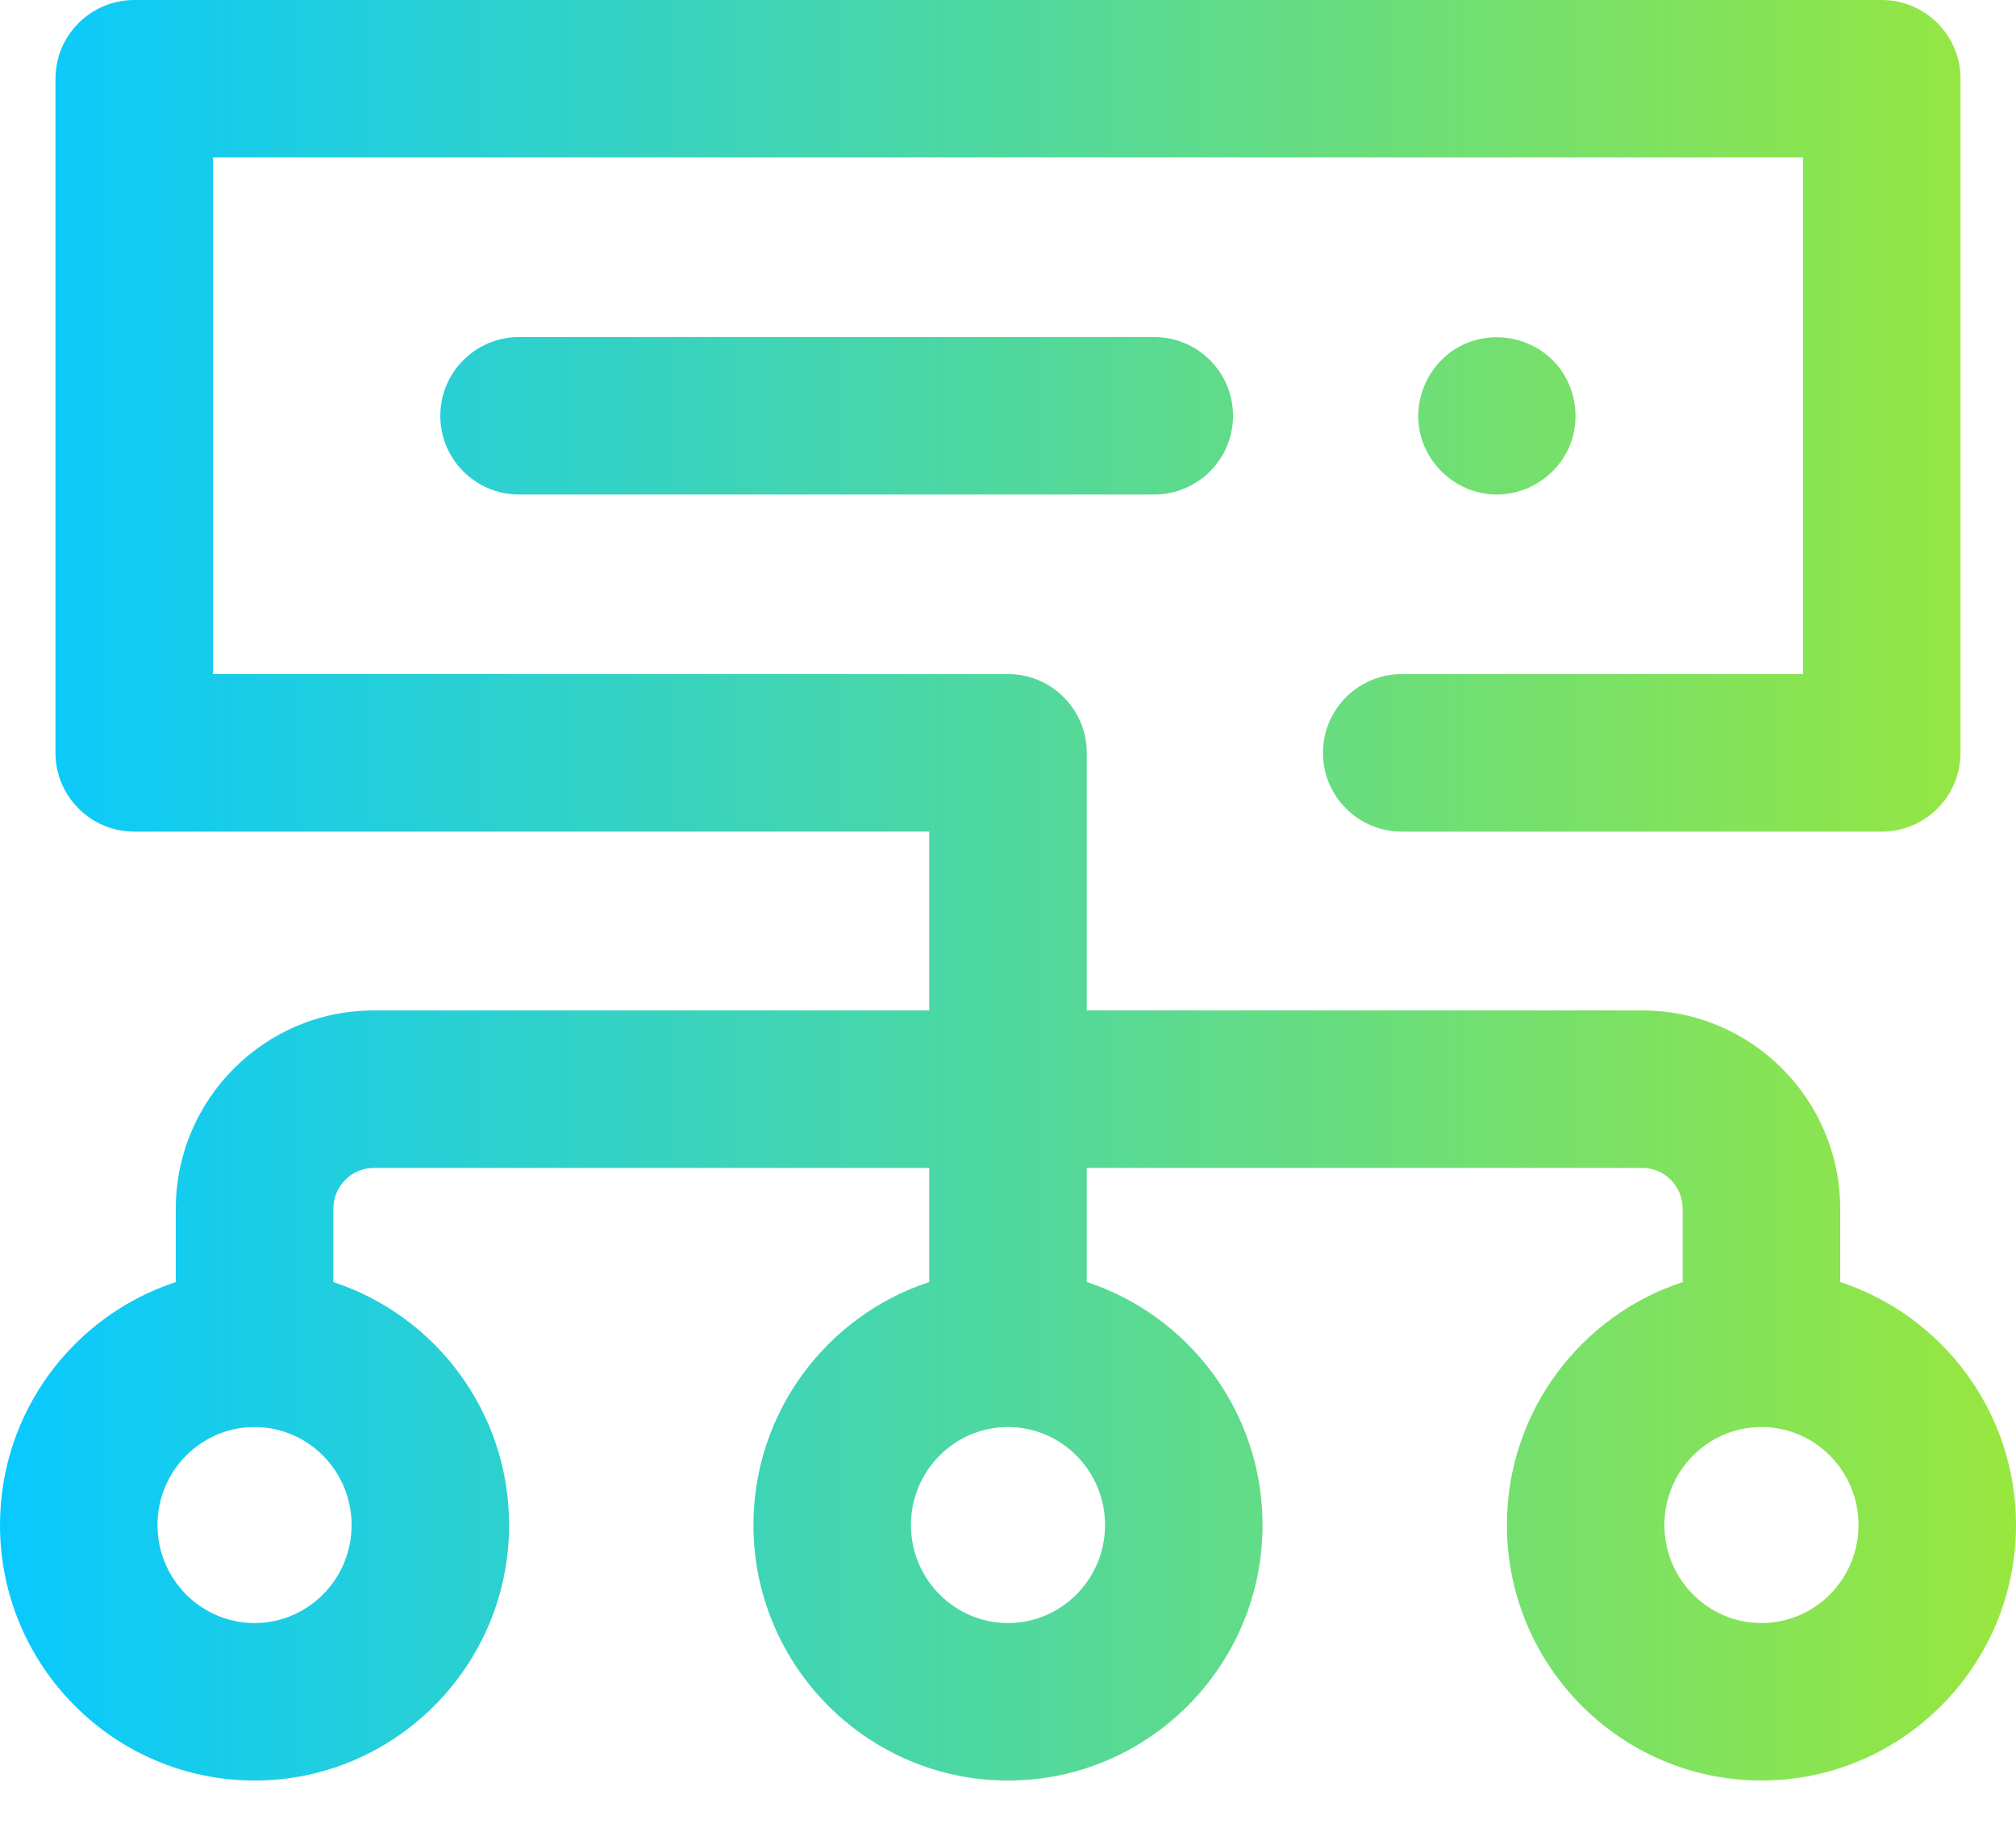 <?xml version="1.0" encoding="UTF-8"?>
<svg xmlns="http://www.w3.org/2000/svg" width="42" height="38" viewBox="0 0 42 38" fill="none">
  <path d="M38.338 26.711V25.186C38.338 22.906 36.489 21.052 34.217 21.052H22.641V15.685C22.641 14.779 21.906 14.044 21 14.044H4.437V3.281H37.562V14.044H29.203C28.297 14.044 27.562 14.779 27.562 15.685C27.562 16.591 28.297 17.326 29.203 17.326H39.203C40.109 17.326 40.844 16.591 40.844 15.685V1.641C40.844 0.735 40.109 0 39.203 0H2.797C1.891 0 1.156 0.735 1.156 1.641V15.685C1.156 16.591 1.891 17.326 2.797 17.326H19.359V21.052H7.783C5.511 21.052 3.662 22.906 3.662 25.186V26.711C1.539 27.406 0 29.412 0 31.773C0 34.708 2.379 37.096 5.303 37.096C8.227 37.096 10.606 34.708 10.606 31.773C10.606 29.412 9.067 27.406 6.944 26.711V25.186C6.944 24.716 7.32 24.333 7.783 24.333H19.359V26.71C17.236 27.406 15.697 29.412 15.697 31.773C15.697 34.708 18.076 37.096 21 37.096C23.924 37.096 26.303 34.708 26.303 31.773C26.303 29.412 24.764 27.406 22.641 26.71V24.333H34.217C34.68 24.333 35.056 24.715 35.056 25.186V26.711C32.933 27.406 31.394 29.412 31.394 31.773C31.394 34.708 33.773 37.096 36.697 37.096C39.621 37.096 42 34.708 42 31.773C42 29.412 40.461 27.406 38.338 26.711ZM5.303 33.815C4.188 33.815 3.281 32.899 3.281 31.773C3.281 30.647 4.188 29.731 5.303 29.731C6.418 29.731 7.325 30.647 7.325 31.773C7.325 32.899 6.418 33.815 5.303 33.815ZM21 33.815C19.885 33.815 18.978 32.899 18.978 31.773C18.978 30.647 19.885 29.731 21 29.731C22.115 29.731 23.022 30.647 23.022 31.773C23.022 32.899 22.115 33.815 21 33.815ZM36.697 33.815C35.582 33.815 34.675 32.899 34.675 31.773C34.675 30.647 35.582 29.731 36.697 29.731C37.812 29.731 38.719 30.647 38.719 31.773C38.719 32.899 37.812 33.815 36.697 33.815ZM24.047 7.022C24.953 7.022 25.688 7.757 25.688 8.663C25.688 9.569 24.953 10.303 24.047 10.303H10.814C9.908 10.303 9.173 9.569 9.173 8.663C9.173 7.757 9.908 7.022 10.814 7.022H24.047ZM30.437 7.204C31.045 6.893 31.793 6.997 32.297 7.456C32.807 7.92 32.964 8.685 32.691 9.314C32.42 9.938 31.77 10.342 31.089 10.301C30.41 10.259 29.816 9.79 29.617 9.139C29.387 8.391 29.741 7.559 30.437 7.204Z" fill="url(#paint0_linear_2370_6863)"></path>
  <defs>
    <linearGradient id="paint0_linear_2370_6863" x1="0" y1="18.548" x2="42" y2="18.548" gradientUnits="userSpaceOnUse">
      <stop stop-color="#08C9FF"></stop>
      <stop offset="1" stop-color="#98E73E"></stop>
    </linearGradient>
  </defs>
</svg>
